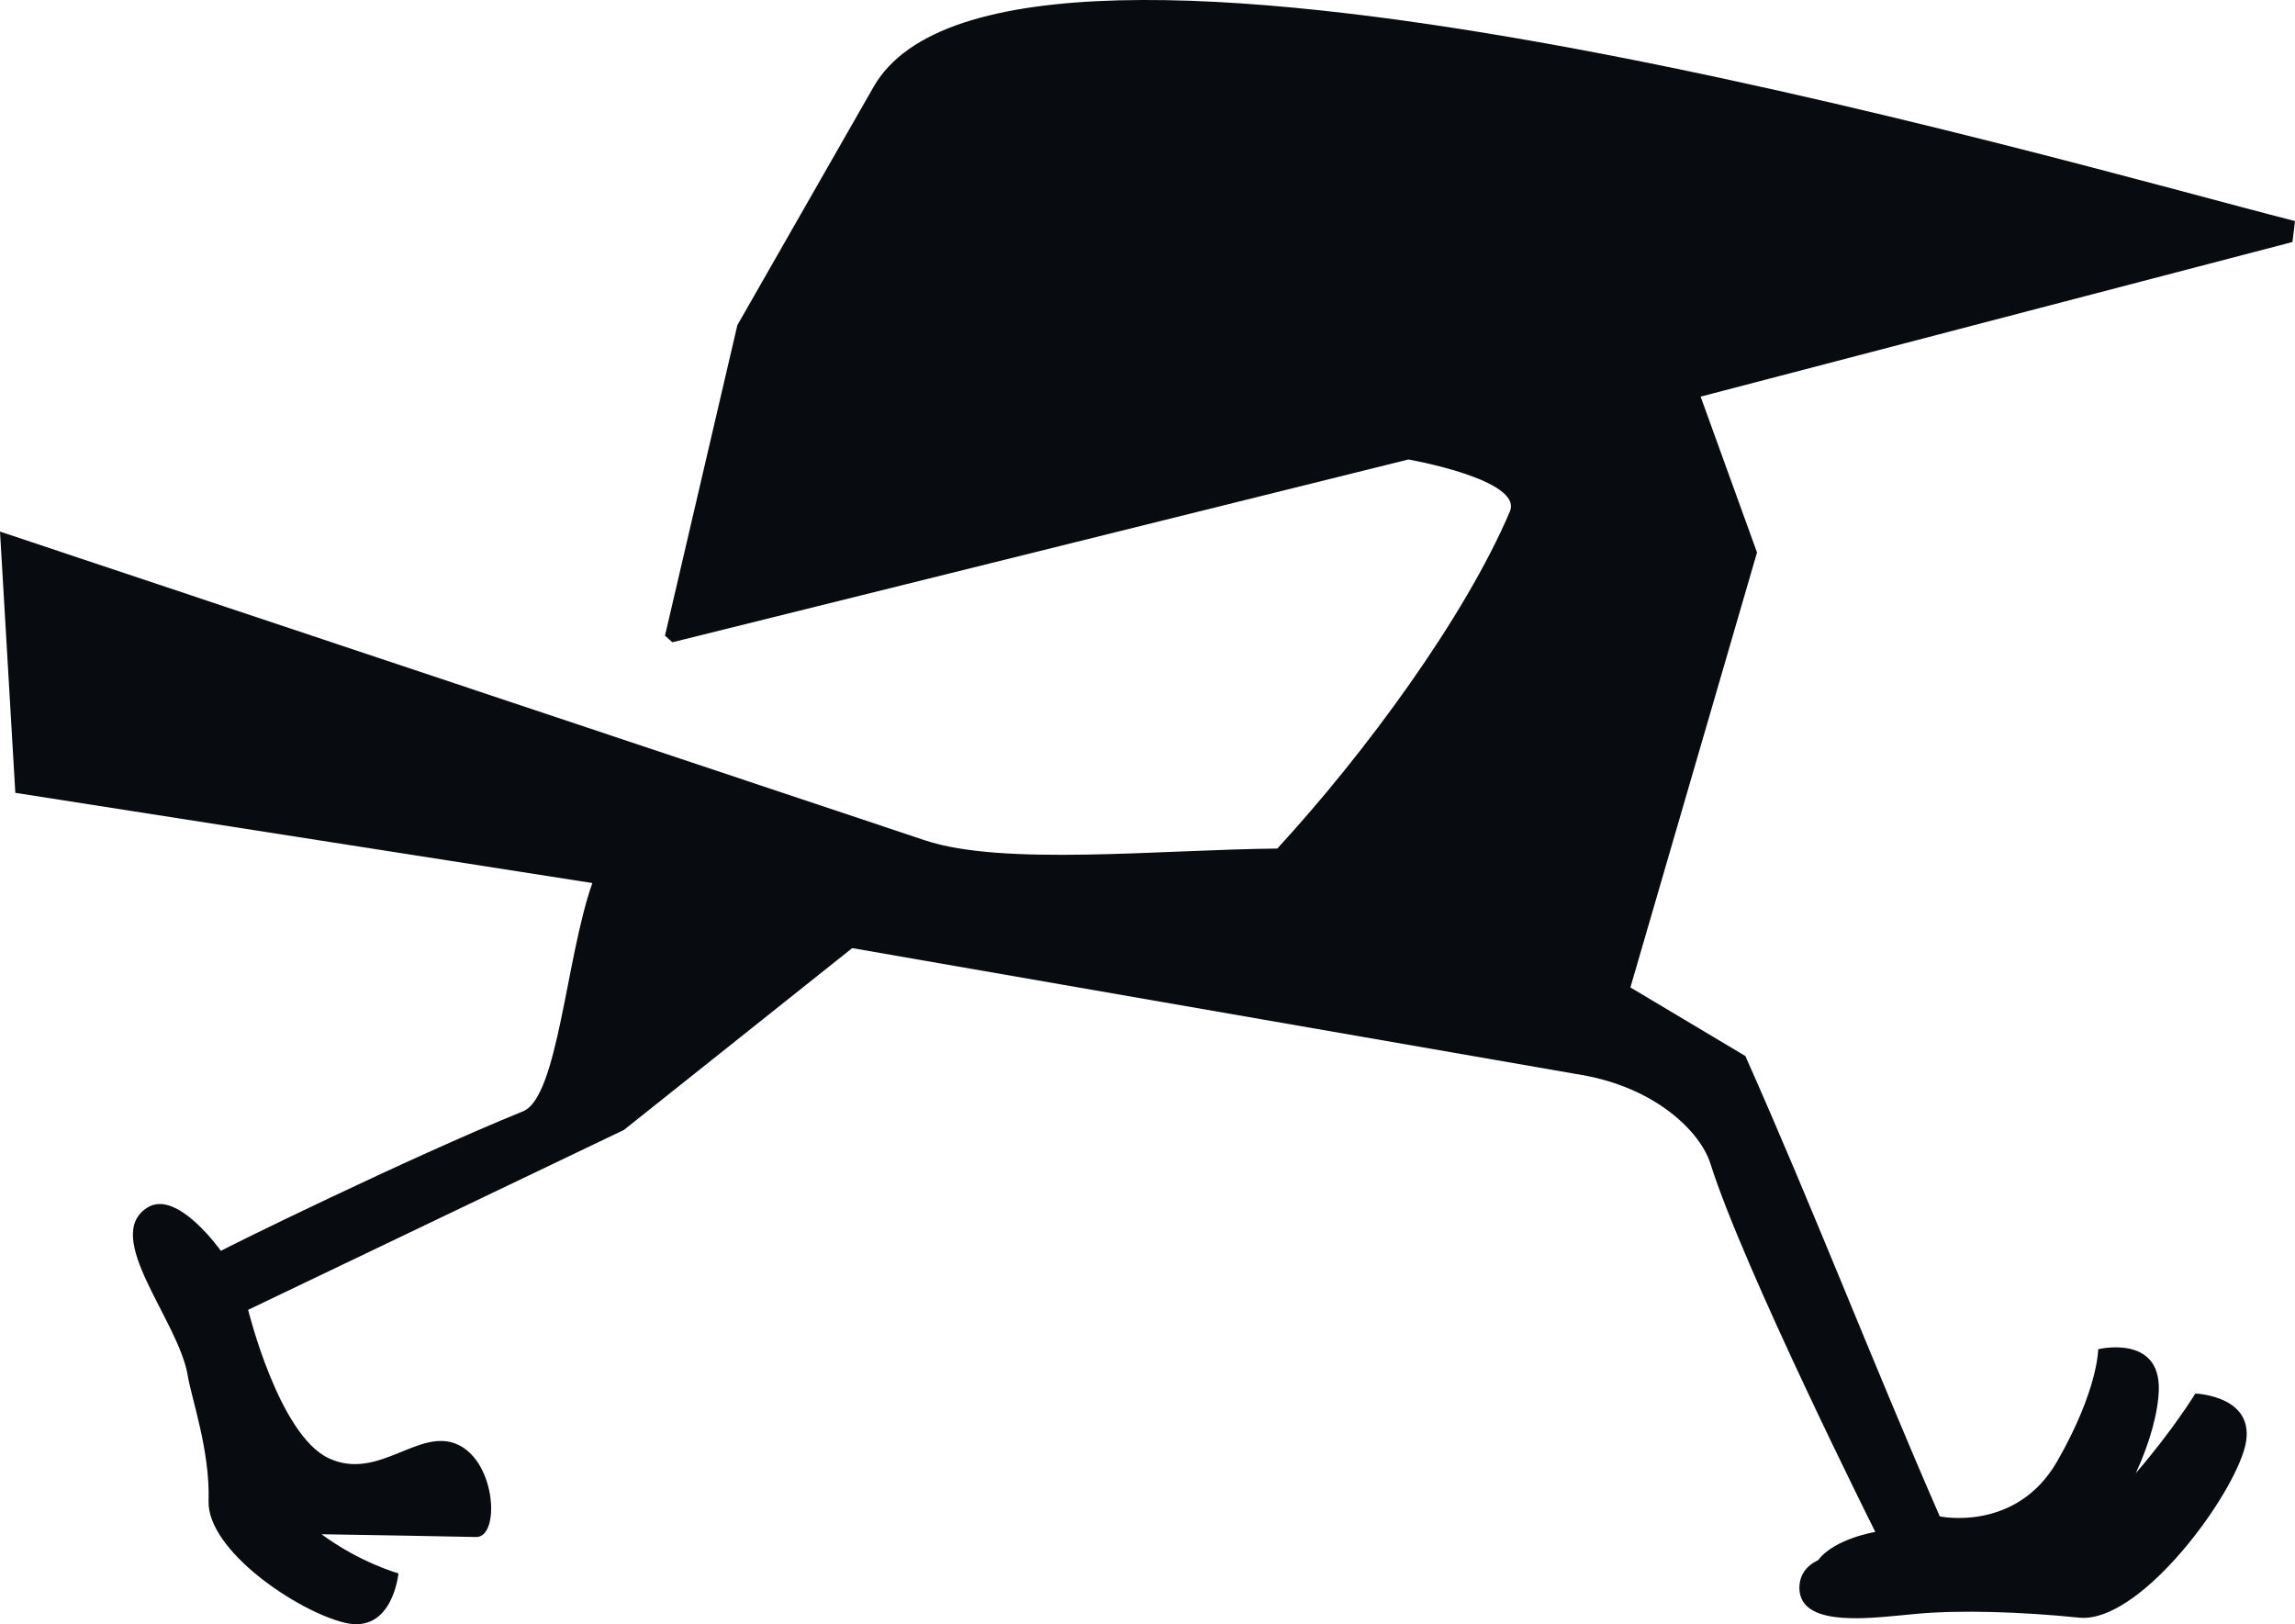 <?xml version="1.0" encoding="UTF-8"?> <svg xmlns="http://www.w3.org/2000/svg" width="65" height="46" viewBox="0 0 65 46" fill="none"> <path fill-rule="evenodd" clip-rule="evenodd" d="M65 6.261C58.317 4.563 28.542 -4.189 24.743 2.458L20.884 9.208L18.834 18.003L19.043 18.19L39.89 13.013C39.89 13.013 43.146 13.584 42.763 14.487C41.491 17.478 38.676 21.315 36.176 24.032C32.861 24.064 28.39 24.535 26.197 23.799L0 15.055L0.434 22.454L16.777 25.009C16.03 27.118 15.806 31.07 14.814 31.474C11.531 32.807 6.258 35.404 6.257 35.428C6.257 35.428 5.019 33.668 4.176 34.199C2.869 35.022 5.067 37.4 5.319 38.969C5.417 39.579 5.954 41.101 5.907 42.506C5.862 43.911 8.434 45.646 9.778 45.962C11.123 46.275 11.285 44.56 11.285 44.56C11.285 44.56 10.195 44.257 9.107 43.452C10.449 43.474 12.802 43.513 13.483 43.53C14.163 43.546 14.062 41.414 12.964 40.912C11.866 40.409 10.715 41.965 9.304 41.296C7.893 40.629 7.028 37.096 7.028 37.096L17.67 32.002L24.137 26.852L44.805 30.446C46.895 30.809 48.158 32.051 48.444 32.957C49.382 35.937 53.113 43.386 53.113 43.386C53.113 43.386 51.951 43.578 51.498 44.182C51.169 44.342 50.941 44.606 50.965 45.032C51.047 46.128 53.088 45.813 54.3 45.704C55.512 45.595 57.23 45.645 58.884 45.814C60.539 45.986 63.07 42.64 63.553 41.085C64.035 39.531 62.177 39.467 62.177 39.467C62.177 39.467 61.558 40.485 60.491 41.722C60.882 40.883 61.125 40.004 61.143 39.364C61.182 37.781 59.426 38.212 59.426 38.212C59.426 38.212 59.429 39.35 58.269 41.379C57.107 43.41 54.939 42.946 54.939 42.946C53.038 38.593 51.366 34.249 49.433 29.908L46.177 27.965L49.763 15.647L48.166 11.233L64.928 6.854L65 6.261Z" fill="#080C11"></path> </svg> 